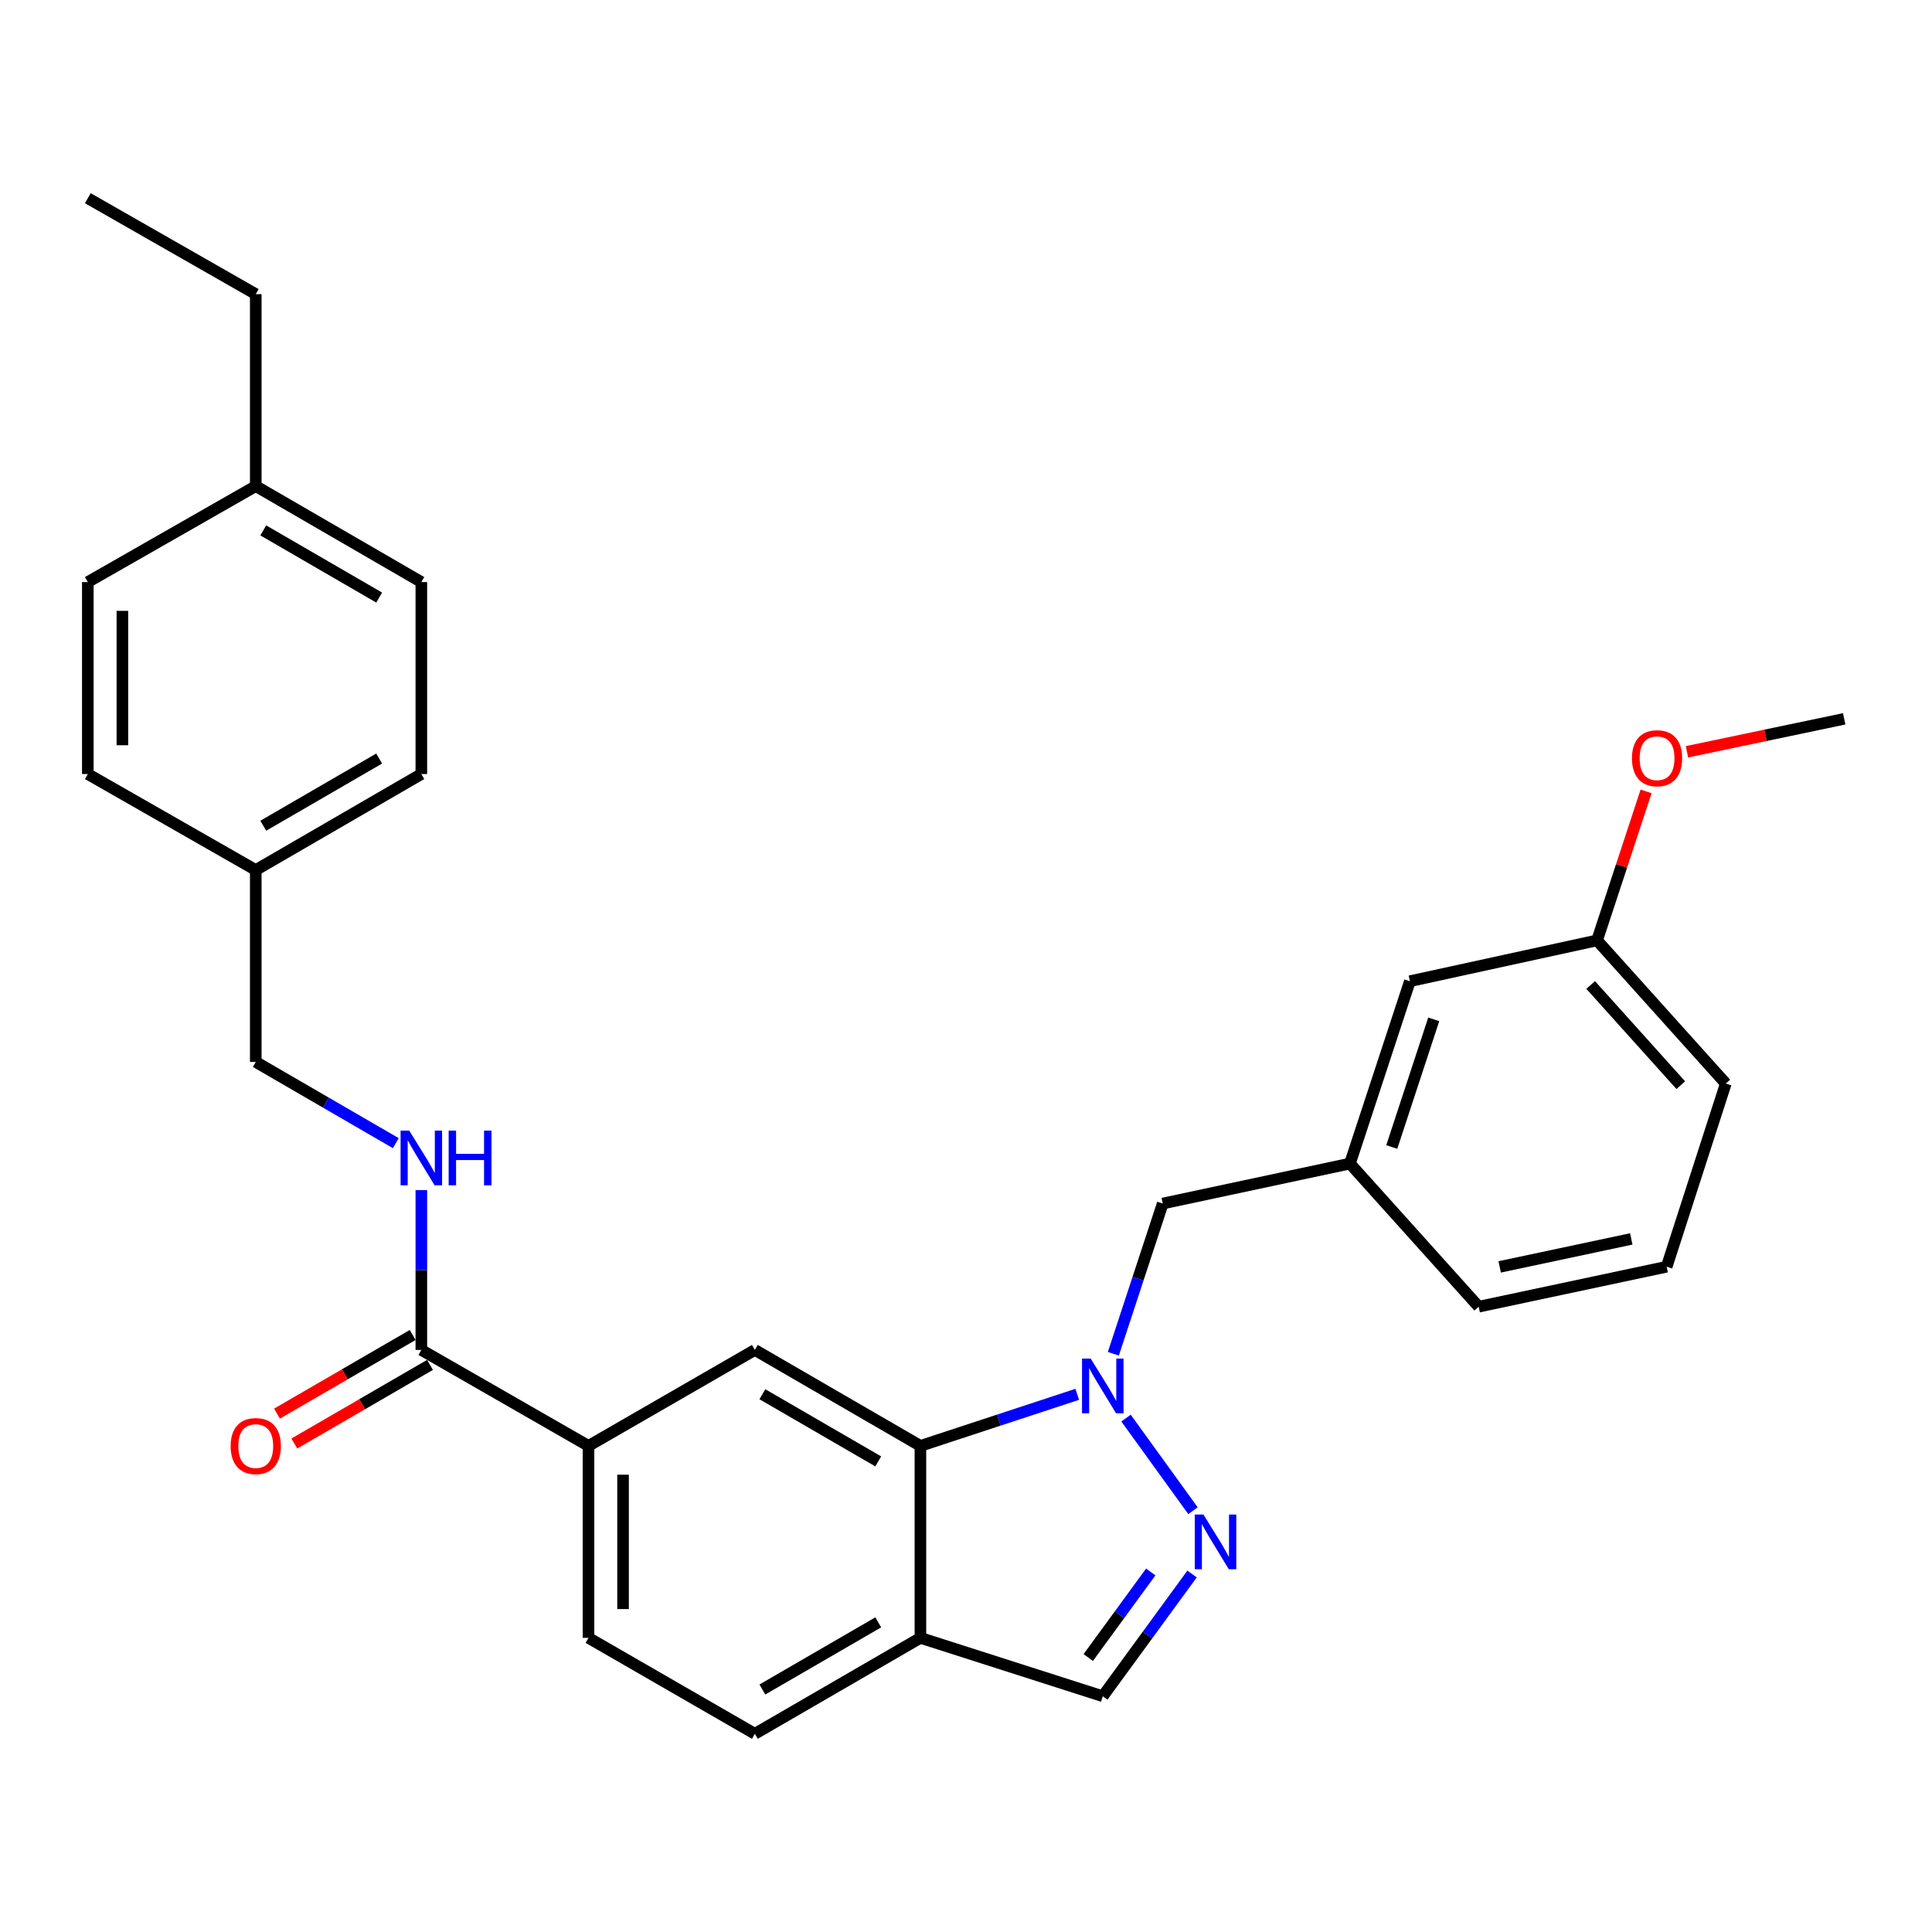 <?xml version='1.0' encoding='iso-8859-1'?>
<svg version='1.1' baseProfile='full'
              xmlns='http://www.w3.org/2000/svg'
                      xmlns:rdkit='http://www.rdkit.org/xml'
                      xmlns:xlink='http://www.w3.org/1999/xlink'
                  xml:space='preserve'
width='1000px' height='1000px' viewBox='0 0 1000 1000'>
<!-- END OF HEADER -->
<rect style='opacity:1.0;fill:#FFFFFF;stroke:none' width='1000' height='1000' x='0' y='0'> </rect>
<path class='bond-0' d='M 582.833,734 L 617.487,781.938' style='fill:none;fill-rule:evenodd;stroke:#0000FF;stroke-width:6px;stroke-linecap:butt;stroke-linejoin:miter;stroke-opacity:1' />
<path class='bond-1' d='M 557.573,721.699 L 516.99,735.047' style='fill:none;fill-rule:evenodd;stroke:#0000FF;stroke-width:6px;stroke-linecap:butt;stroke-linejoin:miter;stroke-opacity:1' />
<path class='bond-1' d='M 516.99,735.047 L 476.408,748.396' style='fill:none;fill-rule:evenodd;stroke:#000000;stroke-width:6px;stroke-linecap:butt;stroke-linejoin:miter;stroke-opacity:1' />
<path class='bond-8' d='M 576.269,700.706 L 589.051,661.828' style='fill:none;fill-rule:evenodd;stroke:#0000FF;stroke-width:6px;stroke-linecap:butt;stroke-linejoin:miter;stroke-opacity:1' />
<path class='bond-8' d='M 589.051,661.828 L 601.833,622.951' style='fill:none;fill-rule:evenodd;stroke:#000000;stroke-width:6px;stroke-linecap:butt;stroke-linejoin:miter;stroke-opacity:1' />
<path class='bond-6' d='M 617.004,814.708 L 593.9,846.341' style='fill:none;fill-rule:evenodd;stroke:#0000FF;stroke-width:6px;stroke-linecap:butt;stroke-linejoin:miter;stroke-opacity:1' />
<path class='bond-6' d='M 593.9,846.341 L 570.797,877.975' style='fill:none;fill-rule:evenodd;stroke:#000000;stroke-width:6px;stroke-linecap:butt;stroke-linejoin:miter;stroke-opacity:1' />
<path class='bond-6' d='M 595.627,813.648 L 579.455,835.791' style='fill:none;fill-rule:evenodd;stroke:#0000FF;stroke-width:6px;stroke-linecap:butt;stroke-linejoin:miter;stroke-opacity:1' />
<path class='bond-6' d='M 579.455,835.791 L 563.282,857.934' style='fill:none;fill-rule:evenodd;stroke:#000000;stroke-width:6px;stroke-linecap:butt;stroke-linejoin:miter;stroke-opacity:1' />
<path class='bond-2' d='M 476.408,748.396 L 390.714,698.726' style='fill:none;fill-rule:evenodd;stroke:#000000;stroke-width:6px;stroke-linecap:butt;stroke-linejoin:miter;stroke-opacity:1' />
<path class='bond-2' d='M 454.583,756.421 L 394.598,721.653' style='fill:none;fill-rule:evenodd;stroke:#000000;stroke-width:6px;stroke-linecap:butt;stroke-linejoin:miter;stroke-opacity:1' />
<path class='bond-4' d='M 476.408,748.396 L 476.408,847.754' style='fill:none;fill-rule:evenodd;stroke:#000000;stroke-width:6px;stroke-linecap:butt;stroke-linejoin:miter;stroke-opacity:1' />
<path class='bond-5' d='M 390.714,698.726 L 304.603,748.396' style='fill:none;fill-rule:evenodd;stroke:#000000;stroke-width:6px;stroke-linecap:butt;stroke-linejoin:miter;stroke-opacity:1' />
<path class='bond-3' d='M 218.084,698.726 L 304.603,748.396' style='fill:none;fill-rule:evenodd;stroke:#000000;stroke-width:6px;stroke-linecap:butt;stroke-linejoin:miter;stroke-opacity:1' />
<path class='bond-7' d='M 218.084,698.726 L 218.084,657.364' style='fill:none;fill-rule:evenodd;stroke:#000000;stroke-width:6px;stroke-linecap:butt;stroke-linejoin:miter;stroke-opacity:1' />
<path class='bond-7' d='M 218.084,657.364 L 218.084,616.002' style='fill:none;fill-rule:evenodd;stroke:#0000FF;stroke-width:6px;stroke-linecap:butt;stroke-linejoin:miter;stroke-opacity:1' />
<path class='bond-9' d='M 213.599,690.988 L 178.486,711.338' style='fill:none;fill-rule:evenodd;stroke:#000000;stroke-width:6px;stroke-linecap:butt;stroke-linejoin:miter;stroke-opacity:1' />
<path class='bond-9' d='M 178.486,711.338 L 143.372,731.688' style='fill:none;fill-rule:evenodd;stroke:#FF0000;stroke-width:6px;stroke-linecap:butt;stroke-linejoin:miter;stroke-opacity:1' />
<path class='bond-9' d='M 222.569,706.465 L 187.455,726.815' style='fill:none;fill-rule:evenodd;stroke:#000000;stroke-width:6px;stroke-linecap:butt;stroke-linejoin:miter;stroke-opacity:1' />
<path class='bond-9' d='M 187.455,726.815 L 152.342,747.165' style='fill:none;fill-rule:evenodd;stroke:#FF0000;stroke-width:6px;stroke-linecap:butt;stroke-linejoin:miter;stroke-opacity:1' />
<path class='bond-10' d='M 476.408,847.754 L 390.714,897.413' style='fill:none;fill-rule:evenodd;stroke:#000000;stroke-width:6px;stroke-linecap:butt;stroke-linejoin:miter;stroke-opacity:1' />
<path class='bond-10' d='M 454.585,839.726 L 394.599,874.487' style='fill:none;fill-rule:evenodd;stroke:#000000;stroke-width:6px;stroke-linecap:butt;stroke-linejoin:miter;stroke-opacity:1' />
<path class='bond-29' d='M 476.408,847.754 L 570.797,877.975' style='fill:none;fill-rule:evenodd;stroke:#000000;stroke-width:6px;stroke-linecap:butt;stroke-linejoin:miter;stroke-opacity:1' />
<path class='bond-30' d='M 304.603,748.396 L 304.603,847.754' style='fill:none;fill-rule:evenodd;stroke:#000000;stroke-width:6px;stroke-linecap:butt;stroke-linejoin:miter;stroke-opacity:1' />
<path class='bond-30' d='M 322.491,763.299 L 322.491,832.85' style='fill:none;fill-rule:evenodd;stroke:#000000;stroke-width:6px;stroke-linecap:butt;stroke-linejoin:miter;stroke-opacity:1' />
<path class='bond-13' d='M 204.868,591.695 L 168.624,570.682' style='fill:none;fill-rule:evenodd;stroke:#0000FF;stroke-width:6px;stroke-linecap:butt;stroke-linejoin:miter;stroke-opacity:1' />
<path class='bond-13' d='M 168.624,570.682 L 132.381,549.669' style='fill:none;fill-rule:evenodd;stroke:#000000;stroke-width:6px;stroke-linecap:butt;stroke-linejoin:miter;stroke-opacity:1' />
<path class='bond-12' d='M 601.833,622.951 L 698.726,602.26' style='fill:none;fill-rule:evenodd;stroke:#000000;stroke-width:6px;stroke-linecap:butt;stroke-linejoin:miter;stroke-opacity:1' />
<path class='bond-11' d='M 390.714,897.413 L 304.603,847.754' style='fill:none;fill-rule:evenodd;stroke:#000000;stroke-width:6px;stroke-linecap:butt;stroke-linejoin:miter;stroke-opacity:1' />
<path class='bond-14' d='M 698.726,602.26 L 729.762,507.871' style='fill:none;fill-rule:evenodd;stroke:#000000;stroke-width:6px;stroke-linecap:butt;stroke-linejoin:miter;stroke-opacity:1' />
<path class='bond-14' d='M 720.375,593.689 L 742.1,527.617' style='fill:none;fill-rule:evenodd;stroke:#000000;stroke-width:6px;stroke-linecap:butt;stroke-linejoin:miter;stroke-opacity:1' />
<path class='bond-24' d='M 698.726,602.26 L 765.359,676.346' style='fill:none;fill-rule:evenodd;stroke:#000000;stroke-width:6px;stroke-linecap:butt;stroke-linejoin:miter;stroke-opacity:1' />
<path class='bond-15' d='M 132.381,549.669 L 132.381,450.331' style='fill:none;fill-rule:evenodd;stroke:#000000;stroke-width:6px;stroke-linecap:butt;stroke-linejoin:miter;stroke-opacity:1' />
<path class='bond-16' d='M 729.762,507.871 L 826.636,486.743' style='fill:none;fill-rule:evenodd;stroke:#000000;stroke-width:6px;stroke-linecap:butt;stroke-linejoin:miter;stroke-opacity:1' />
<path class='bond-18' d='M 132.381,450.331 L 45.455,400.642' style='fill:none;fill-rule:evenodd;stroke:#000000;stroke-width:6px;stroke-linecap:butt;stroke-linejoin:miter;stroke-opacity:1' />
<path class='bond-19' d='M 132.381,450.331 L 218.084,400.642' style='fill:none;fill-rule:evenodd;stroke:#000000;stroke-width:6px;stroke-linecap:butt;stroke-linejoin:miter;stroke-opacity:1' />
<path class='bond-19' d='M 136.264,427.402 L 196.256,392.62' style='fill:none;fill-rule:evenodd;stroke:#000000;stroke-width:6px;stroke-linecap:butt;stroke-linejoin:miter;stroke-opacity:1' />
<path class='bond-22' d='M 826.636,486.743 L 839.326,448.18' style='fill:none;fill-rule:evenodd;stroke:#000000;stroke-width:6px;stroke-linecap:butt;stroke-linejoin:miter;stroke-opacity:1' />
<path class='bond-22' d='M 839.326,448.18 L 852.017,409.617' style='fill:none;fill-rule:evenodd;stroke:#FF0000;stroke-width:6px;stroke-linecap:butt;stroke-linejoin:miter;stroke-opacity:1' />
<path class='bond-31' d='M 826.636,486.743 L 893.269,560.849' style='fill:none;fill-rule:evenodd;stroke:#000000;stroke-width:6px;stroke-linecap:butt;stroke-linejoin:miter;stroke-opacity:1' />
<path class='bond-31' d='M 823.329,509.819 L 869.972,561.694' style='fill:none;fill-rule:evenodd;stroke:#000000;stroke-width:6px;stroke-linecap:butt;stroke-linejoin:miter;stroke-opacity:1' />
<path class='bond-17' d='M 132.381,251.604 L 218.084,301.274' style='fill:none;fill-rule:evenodd;stroke:#000000;stroke-width:6px;stroke-linecap:butt;stroke-linejoin:miter;stroke-opacity:1' />
<path class='bond-17' d='M 136.267,274.532 L 196.259,309.3' style='fill:none;fill-rule:evenodd;stroke:#000000;stroke-width:6px;stroke-linecap:butt;stroke-linejoin:miter;stroke-opacity:1' />
<path class='bond-26' d='M 132.381,251.604 L 132.381,152.246' style='fill:none;fill-rule:evenodd;stroke:#000000;stroke-width:6px;stroke-linecap:butt;stroke-linejoin:miter;stroke-opacity:1' />
<path class='bond-32' d='M 132.381,251.604 L 45.455,301.274' style='fill:none;fill-rule:evenodd;stroke:#000000;stroke-width:6px;stroke-linecap:butt;stroke-linejoin:miter;stroke-opacity:1' />
<path class='bond-21' d='M 45.455,400.642 L 45.455,301.274' style='fill:none;fill-rule:evenodd;stroke:#000000;stroke-width:6px;stroke-linecap:butt;stroke-linejoin:miter;stroke-opacity:1' />
<path class='bond-21' d='M 63.343,385.737 L 63.343,316.179' style='fill:none;fill-rule:evenodd;stroke:#000000;stroke-width:6px;stroke-linecap:butt;stroke-linejoin:miter;stroke-opacity:1' />
<path class='bond-20' d='M 218.084,400.642 L 218.084,301.274' style='fill:none;fill-rule:evenodd;stroke:#000000;stroke-width:6px;stroke-linecap:butt;stroke-linejoin:miter;stroke-opacity:1' />
<path class='bond-27' d='M 873.166,389.13 L 913.855,380.6' style='fill:none;fill-rule:evenodd;stroke:#FF0000;stroke-width:6px;stroke-linecap:butt;stroke-linejoin:miter;stroke-opacity:1' />
<path class='bond-27' d='M 913.855,380.6 L 954.545,372.071' style='fill:none;fill-rule:evenodd;stroke:#000000;stroke-width:6px;stroke-linecap:butt;stroke-linejoin:miter;stroke-opacity:1' />
<path class='bond-23' d='M 862.66,655.656 L 765.359,676.346' style='fill:none;fill-rule:evenodd;stroke:#000000;stroke-width:6px;stroke-linecap:butt;stroke-linejoin:miter;stroke-opacity:1' />
<path class='bond-23' d='M 844.345,641.263 L 776.234,655.746' style='fill:none;fill-rule:evenodd;stroke:#000000;stroke-width:6px;stroke-linecap:butt;stroke-linejoin:miter;stroke-opacity:1' />
<path class='bond-25' d='M 862.66,655.656 L 893.269,560.849' style='fill:none;fill-rule:evenodd;stroke:#000000;stroke-width:6px;stroke-linecap:butt;stroke-linejoin:miter;stroke-opacity:1' />
<path class='bond-28' d='M 132.381,152.246 L 45.455,102.587' style='fill:none;fill-rule:evenodd;stroke:#000000;stroke-width:6px;stroke-linecap:butt;stroke-linejoin:miter;stroke-opacity:1' />
<path  class='atom-0' d='M 564.537 703.19
L 573.817 718.19
Q 574.737 719.67, 576.217 722.35
Q 577.697 725.03, 577.777 725.19
L 577.777 703.19
L 581.537 703.19
L 581.537 731.51
L 577.657 731.51
L 567.697 715.11
Q 566.537 713.19, 565.297 710.99
Q 564.097 708.79, 563.737 708.11
L 563.737 731.51
L 560.057 731.51
L 560.057 703.19
L 564.537 703.19
' fill='#0000FF'/>
<path  class='atom-1' d='M 622.892 783.915
L 632.172 798.915
Q 633.092 800.395, 634.572 803.075
Q 636.052 805.755, 636.132 805.915
L 636.132 783.915
L 639.892 783.915
L 639.892 812.235
L 636.012 812.235
L 626.052 795.835
Q 624.892 793.915, 623.652 791.715
Q 622.452 789.515, 622.092 788.835
L 622.092 812.235
L 618.412 812.235
L 618.412 783.915
L 622.892 783.915
' fill='#0000FF'/>
<path  class='atom-8' d='M 211.824 585.198
L 221.104 600.198
Q 222.024 601.678, 223.504 604.358
Q 224.984 607.038, 225.064 607.198
L 225.064 585.198
L 228.824 585.198
L 228.824 613.518
L 224.944 613.518
L 214.984 597.118
Q 213.824 595.198, 212.584 592.998
Q 211.384 590.798, 211.024 590.118
L 211.024 613.518
L 207.344 613.518
L 207.344 585.198
L 211.824 585.198
' fill='#0000FF'/>
<path  class='atom-8' d='M 232.224 585.198
L 236.064 585.198
L 236.064 597.238
L 250.544 597.238
L 250.544 585.198
L 254.384 585.198
L 254.384 613.518
L 250.544 613.518
L 250.544 600.438
L 236.064 600.438
L 236.064 613.518
L 232.224 613.518
L 232.224 585.198
' fill='#0000FF'/>
<path  class='atom-10' d='M 119.381 748.476
Q 119.381 741.676, 122.741 737.876
Q 126.101 734.076, 132.381 734.076
Q 138.661 734.076, 142.021 737.876
Q 145.381 741.676, 145.381 748.476
Q 145.381 755.356, 141.981 759.276
Q 138.581 763.156, 132.381 763.156
Q 126.141 763.156, 122.741 759.276
Q 119.381 755.396, 119.381 748.476
M 132.381 759.956
Q 136.701 759.956, 139.021 757.076
Q 141.381 754.156, 141.381 748.476
Q 141.381 742.916, 139.021 740.116
Q 136.701 737.276, 132.381 737.276
Q 128.061 737.276, 125.701 740.076
Q 123.381 742.876, 123.381 748.476
Q 123.381 754.196, 125.701 757.076
Q 128.061 759.956, 132.381 759.956
' fill='#FF0000'/>
<path  class='atom-23' d='M 844.692 392.454
Q 844.692 385.654, 848.052 381.854
Q 851.412 378.054, 857.692 378.054
Q 863.972 378.054, 867.332 381.854
Q 870.692 385.654, 870.692 392.454
Q 870.692 399.334, 867.292 403.254
Q 863.892 407.134, 857.692 407.134
Q 851.452 407.134, 848.052 403.254
Q 844.692 399.374, 844.692 392.454
M 857.692 403.934
Q 862.012 403.934, 864.332 401.054
Q 866.692 398.134, 866.692 392.454
Q 866.692 386.894, 864.332 384.094
Q 862.012 381.254, 857.692 381.254
Q 853.372 381.254, 851.012 384.054
Q 848.692 386.854, 848.692 392.454
Q 848.692 398.174, 851.012 401.054
Q 853.372 403.934, 857.692 403.934
' fill='#FF0000'/>
</svg>
